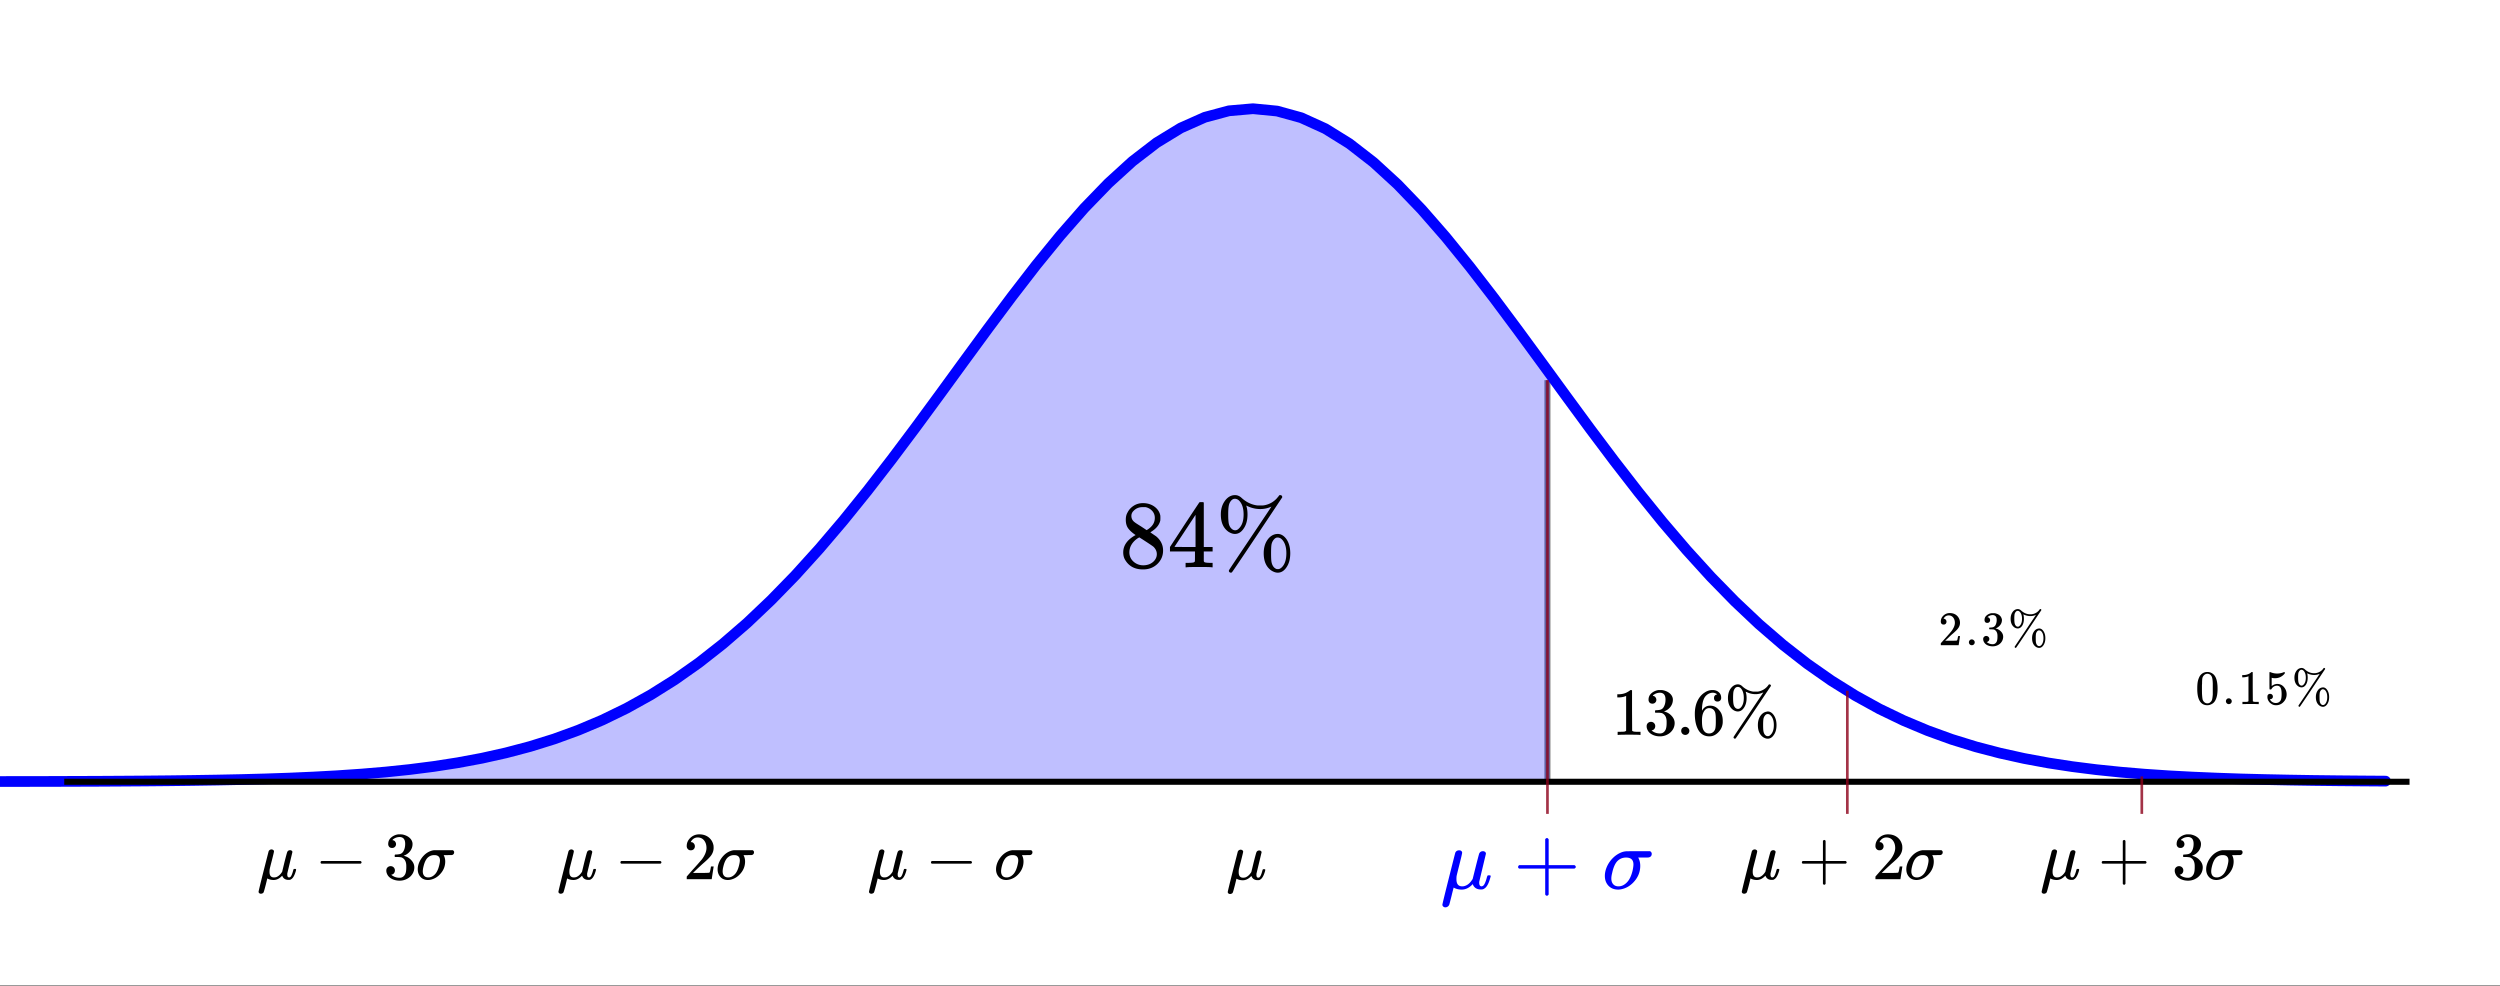 <svg xmlns="http://www.w3.org/2000/svg" xmlns:xlink="http://www.w3.org/1999/xlink" width="466.56" height="184" viewBox="0 0 349.92 138"><rect x="0" y="0" width="349.92" height="138" fill="#333333" stroke="none"/><defs><symbol overflow="visible" id="c"><path d="M2.313-4.516c-.438-.289-.778-.593-1.016-.906-.242-.312-.36-.723-.36-1.234 0-.383.07-.707.22-.969.195-.406.488-.734.874-.984.383-.25.82-.375 1.313-.375.613 0 1.144.164 1.594.484.445.324.722.734.828 1.234.007.055.015.164.015.329 0 .199-.008.328-.015.39-.137.594-.547 1.11-1.235 1.547l-.156.11c.5.343.758.523.781.53.664.544 1 1.215 1 2.016 0 .73-.265 1.356-.797 1.875-.53.508-1.199.766-2 .766C2.254.297 1.441-.11.922-.922c-.23-.32-.344-.71-.344-1.172 0-.976.578-1.785 1.735-2.422zM5-6.922c0-.383-.125-.71-.375-.984a1.69 1.69 0 0 0-.922-.516h-.437c-.48 0-.883.164-1.204.485-.23.21-.343.453-.343.734 0 .387.164.695.5.922.039.043.328.23.86.562l.78.516c.008-.008.067-.047.172-.11a2.95 2.95 0 0 0 .25-.187C4.758-5.883 5-6.36 5-6.922zM1.437-2.109c0 .523.192.96.579 1.312a2.01 2.01 0 0 0 1.359.516c.363 0 .695-.07 1-.219.3-.156.531-.36.688-.61.144-.226.218-.472.218-.734 0-.383-.156-.726-.468-1.031-.075-.07-.45-.328-1.125-.766l-.407-.265C3.133-4 3.02-4.07 2.937-4.125l-.109-.063-.156.079c-.563.367-.938.812-1.125 1.343-.074.243-.11.461-.11.657zm0 0"/></symbol><symbol overflow="visible" id="d"><path d="M6.234 0c-.125-.031-.71-.047-1.75-.047-1.074 0-1.671.016-1.796.047h-.126v-.625h.422c.383-.008.618-.031.704-.063a.286.286 0 0 0 .171-.14c.008-.008.016-.25.016-.719v-.672h-3.5v-.625l2.031-3.11A431.58 431.58 0 0 1 4.5-9.108c.02-.008.113-.016.281-.016h.25l.078.078v6.203h1.235v.625H5.109V-.89a.25.25 0 0 0 .079.157c.07.062.328.101.765.109h.39V0zm-2.28-2.844v-4.5L1-2.859l1.469.015zm0 0"/></symbol><symbol overflow="visible" id="e"><path d="M7.828-8.5a3.634 3.634 0 0 1-1.562.344c-.606 0-1.2-.133-1.782-.406a.264.264 0 0 1-.093-.047l-.063-.016-.031-.016a.752.752 0 0 0 .047.125c.093.305.14.68.14 1.125 0 .793-.18 1.446-.53 1.954-.337.511-.747.765-1.235.765-.274 0-.57-.098-.89-.297C1.108-5.469.75-6.273.75-7.39c0-.707.164-1.312.5-1.812.332-.508.75-.805 1.25-.89.102-.009.176-.016.219-.016.351 0 .672.136.953.406.633.574 1.336.918 2.11 1.031.05.012.206.016.468.016.258 0 .426-.004.5-.016a3.062 3.062 0 0 0 2.016-1.203c.02-.008.039-.031.062-.063a.358.358 0 0 1 .047-.078.188.188 0 0 0 .031-.046c.008-.02.02-.032.031-.032H9a.213.213 0 0 1 .078-.015c.082 0 .149.03.203.093.051.063.07.137.063.22C4.719-2.837 2.367.66 2.297.703a.234.234 0 0 1-.14.046.315.315 0 0 1-.204-.078.254.254 0 0 1-.078-.188c0-.03.016-.074.047-.125 0-.023.988-1.504 2.969-4.453a1388.89 1388.89 0 0 0 2.187-3.265c.508-.758.758-1.141.75-1.141zm-4.531-.844a.828.828 0 0 0-.594-.25c-.187 0-.355.086-.5.25-.18.2-.293.446-.344.735-.054.28-.078.687-.078 1.218 0 .532.024.95.078 1.25.063.293.18.528.36.704.164.167.336.25.515.25h.063c.164 0 .332-.086.5-.266.426-.414.64-1.063.64-1.938 0-.882-.214-1.535-.64-1.953zM6.75-1.969c0-.707.16-1.312.484-1.812.332-.5.75-.79 1.25-.875.102-.008.18-.016.235-.016.457 0 .863.246 1.219.734.351.524.53 1.18.53 1.97 0 .804-.179 1.46-.53 1.968-.336.5-.743.75-1.22.75-.28 0-.577-.102-.89-.297C7.11-.035 6.75-.844 6.75-1.969zm2.547-1.937a.852.852 0 0 0-.61-.266c-.18 0-.343.09-.5.266-.18.21-.292.445-.343.703-.043.25-.063.664-.063 1.234 0 .606.02 1.016.063 1.235.101.492.32.804.656.953.05.02.125.031.219.031h.062c.164 0 .336-.09.516-.266.414-.414.625-1.066.625-1.953 0-.875-.211-1.52-.625-1.937zm0 0"/></symbol><symbol overflow="visible" id="f"><path d="M3.922 0c-.106-.02-.606-.031-1.5-.031C1.547-.031 1.05-.02.937 0H.829v-.438h.25c.363 0 .598-.007.703-.03.051 0 .13-.036.235-.11v-4.875c-.024 0-.047.012-.079.031a2.59 2.59 0 0 1-.968.172H.78v-.438H.97c.52-.007.957-.128 1.312-.359a1.72 1.72 0 0 0 .297-.203c.008-.02.047-.031.11-.031.062 0 .113.015.156.047v2.828l.015 2.828c.094.094.297.14.61.14h.562V0zm0 0"/></symbol><symbol overflow="visible" id="g"><path d="M1.203-4.375c-.18 0-.312-.05-.406-.156a.578.578 0 0 1-.14-.407c0-.363.14-.664.421-.906.281-.238.61-.383.984-.437h.141c.219 0 .352.008.406.015.207.032.422.102.641.204.414.21.676.5.781.875a.93.93 0 0 1 .032.265c0 .367-.118.7-.344 1a1.9 1.9 0 0 1-.875.625c-.031.012-.031.016 0 .016.02.011.05.023.094.031.382.105.707.309.968.61.27.292.406.62.406.984 0 .261-.058.511-.171.75a1.88 1.88 0 0 1-.75.797A2.177 2.177 0 0 1 2.25.203c-.418 0-.79-.09-1.11-.266C.817-.237.599-.472.485-.765a1.056 1.056 0 0 1-.093-.453c0-.176.054-.32.171-.437a.614.614 0 0 1 .422-.172.587.587 0 0 1 .61.594.648.648 0 0 1-.125.39.582.582 0 0 1-.328.203l-.063.016c.332.281.723.422 1.172.422.344 0 .602-.164.781-.5.102-.207.156-.524.156-.953v-.188c0-.593-.203-.988-.609-1.187-.094-.04-.281-.067-.562-.078h-.407l-.03-.032c-.013-.007-.016-.054-.016-.14 0-.07.007-.117.03-.14.02-.02.036-.032.048-.032.175 0 .359-.016.546-.047.282-.04.489-.195.626-.469.144-.27.218-.597.218-.984 0-.406-.11-.68-.328-.828a.787.787 0 0 0-.437-.125c-.313 0-.59.086-.829.25a.262.262 0 0 0-.093.062.296.296 0 0 0-.063.078l-.031.047c.02 0 .04.008.063.016a.433.433 0 0 1 .312.187.574.574 0 0 1 .125.36.513.513 0 0 1-.156.375.527.527 0 0 1-.39.156zm0 0"/></symbol><symbol overflow="visible" id="h"><path d="M.734-.563c0-.164.051-.3.157-.406a.594.594 0 0 1 .406-.156c.164 0 .3.059.406.172.113.105.172.23.172.375a.574.574 0 0 1-.172.422.566.566 0 0 1-.39.156.56.56 0 0 1-.579-.563zm0 0"/></symbol><symbol overflow="visible" id="i"><path d="M3.516-5.672c-.137-.133-.329-.21-.579-.234-.437 0-.808.187-1.109.562-.293.407-.437 1.043-.437 1.907v.046l.078-.125c.258-.382.61-.578 1.047-.578.289 0 .546.063.765.188.156.086.305.21.453.375a2.2 2.2 0 0 1 .375.547c.125.304.188.636.188 1v.171c0 .149-.016.282-.047.407-.074.375-.266.726-.578 1.047-.274.28-.574.457-.906.53a2.071 2.071 0 0 1-.704 0C1.603.087 1.235-.16.954-.578.578-1.16.391-1.952.391-2.952c0-.676.117-1.27.359-1.781.238-.508.57-.907 1-1.188.344-.238.71-.36 1.11-.36.363 0 .656.102.874.298.227.187.344.453.344.796a.507.507 0 0 1-.14.375.507.507 0 0 1-.376.141.504.504 0 0 1-.359-.125.531.531 0 0 1-.125-.375c0-.281.145-.445.438-.5zm-.407 2.266a.84.84 0 0 0-.687-.344.762.762 0 0 0-.563.219c-.312.312-.468.812-.468 1.5 0 .554.039.937.125 1.156.062.188.164.352.312.484a.845.845 0 0 0 .547.188.86.86 0 0 0 .734-.36.934.934 0 0 0 .172-.453c.031-.187.047-.457.047-.812v-.297c0-.352-.015-.617-.047-.797a1.072 1.072 0 0 0-.172-.484zm0 0"/></symbol><symbol overflow="visible" id="j"><path d="M5.484-5.953c-.343.168-.71.25-1.093.25-.43 0-.844-.098-1.25-.297a.115.115 0 0 1-.063-.016l-.047-.03h-.015c0 .023.004.046.015.077.07.219.11.485.11.797 0 .555-.125 1.012-.375 1.375-.23.344-.516.516-.86.516-.199 0-.406-.067-.625-.203-.5-.344-.75-.907-.75-1.688 0-.5.114-.922.344-1.266.238-.351.531-.562.875-.625.07-.007.125-.015.156-.015.25 0 .469.101.657.297a2.83 2.83 0 0 0 1.484.718H4.719a2.19 2.19 0 0 0 1.422-.843.188.188 0 0 0 .03-.047L6.204-7l.031-.031c.008-.02.02-.032.032-.032h.03c.02-.007.036-.015.048-.015.062 0 .11.023.14.062.04.043.063.094.063.157C3.305-1.992 1.66.453 1.609.484c-.03.032-.062.047-.093.047A.196.196 0 0 1 1.375.47a.147.147 0 0 1-.063-.125.15.15 0 0 1 .032-.094c0-.023.691-1.063 2.078-3.125.664-.988 1.176-1.75 1.531-2.281.363-.532.54-.797.531-.797zm-3.171-.594a.587.587 0 0 0-.422-.172.511.511 0 0 0-.36.172c-.117.149-.195.32-.234.516-.031.199-.047.484-.047.86 0 .374.02.667.063.874.039.211.125.375.25.5a.522.522 0 0 0 .359.156h.031c.125 0 .242-.054.36-.171.289-.29.437-.743.437-1.36 0-.613-.148-1.07-.438-1.375zm2.406 5.172c0-.5.113-.922.343-1.266.239-.351.532-.554.875-.609a.7.7 0 0 1 .172-.031c.32 0 .602.18.844.531.25.367.375.824.375 1.375 0 .563-.125 1.023-.375 1.375-.23.352-.516.531-.86.531-.198 0-.405-.07-.624-.203-.5-.351-.75-.922-.75-1.703zM6.5-2.735a.558.558 0 0 0-.422-.187c-.125 0-.242.063-.344.188a1.02 1.02 0 0 0-.234.484c-.031.18-.047.469-.047.875 0 .418.016.703.047.86.063.343.21.566.453.671a.657.657 0 0 0 .156.016h.032c.125 0 .242-.063.359-.188.3-.289.453-.742.453-1.359 0-.613-.152-1.066-.453-1.36zm0 0"/></symbol><symbol overflow="visible" id="s"><path d="M.922-2.172C.836-2.21.797-2.273.797-2.359c0-.082.039-.145.125-.188h5.484c.094.055.14.117.14.188 0 .074-.046.136-.14.187zm0 0"/></symbol><symbol overflow="visible" id="u"><path d="M1.031-4.047a.51.51 0 0 1-.406-.172.594.594 0 0 1-.156-.422c0-.445.172-.832.515-1.156.344-.32.754-.484 1.235-.484.539 0 .988.148 1.344.437.351.293.57.672.656 1.14.008.118.015.22.015.313 0 .368-.109.711-.328 1.032-.18.261-.531.62-1.062 1.078-.23.199-.547.492-.953.875l-.547.531h.718c.989 0 1.516-.016 1.579-.047.02 0 .05-.062.093-.187.02-.07.063-.286.125-.641v-.031h.375v.031L3.97-.031V0h-3.5v-.172c0-.133.004-.207.015-.219.008-.007.274-.312.797-.906a52.339 52.339 0 0 0 1.328-1.5c.414-.57.625-1.098.625-1.578 0-.414-.109-.766-.328-1.047-.219-.281-.523-.422-.906-.422-.367 0-.664.168-.89.5l-.048.094c-.023.031-.03.055-.03.063h.046c.156 0 .281.058.375.171a.6.6 0 0 1 .156.407.594.594 0 0 1-.156.406.569.569 0 0 1-.422.156zm0 0"/></symbol><symbol overflow="visible" id="y"><path d="M.656-2.172C.57-2.21.531-2.273.531-2.359c0-.082.04-.145.125-.188h2.828v-2.828c.07-.082.133-.125.188-.125.082 0 .144.047.187.14v2.813h2.813c.094.055.14.117.14.188 0 .074-.046.136-.14.187H3.859V.641c-.043.093-.105.14-.187.14-.086 0-.149-.047-.188-.14v-2.813zm0 0"/></symbol><symbol overflow="visible" id="k"><path d="M.75-2.89c-.137 0-.242-.04-.313-.126a.473.473 0 0 1-.093-.296c0-.32.117-.598.36-.829.25-.238.546-.359.89-.359.383 0 .703.105.953.313.25.21.406.484.469.828.007.086.015.156.015.218 0 .262-.078.508-.234.735-.125.187-.383.449-.766.781-.168.137-.39.344-.672.625l-.406.375h.516c.707 0 1.082-.008 1.125-.031.02 0 .047-.047.078-.14.008-.052.039-.204.094-.454v-.031h.265v.031L2.844-.016V0h-2.5v-.125-.156c.008-.008.203-.223.578-.64.488-.54.8-.9.937-1.079.301-.414.454-.79.454-1.125 0-.3-.079-.55-.235-.75a.78.78 0 0 0-.64-.297c-.262 0-.477.117-.641.344-.012.023-.027.047-.047.078a.123.123 0 0 0-.016.047h.032c.113 0 .203.043.265.125.07.074.11.168.11.281 0 .117-.04.215-.11.297a.38.38 0 0 1-.281.11zm0 0"/></symbol><symbol overflow="visible" id="l"><path d="M.531-.406a.38.38 0 0 1 .11-.281.353.353 0 0 1 .28-.125.38.38 0 0 1 .298.125.365.365 0 0 1 .125.28.404.404 0 0 1-.125.298A.42.42 0 0 1 .937 0a.39.39 0 0 1-.296-.125.405.405 0 0 1-.11-.281zm0 0"/></symbol><symbol overflow="visible" id="m"><path d="M.86-3.125c-.126 0-.227-.035-.297-.11a.473.473 0 0 1-.094-.296c0-.258.097-.473.297-.64.207-.177.441-.282.703-.313H1.875c.145.023.297.07.453.14.29.149.473.36.547.64.02.044.031.102.031.173 0 .273-.086.511-.25.719-.168.21-.375.359-.625.453-.023.011-.023.015 0 .015.008.012.035.016.078.016.27.086.5.23.688.437.187.211.281.446.281.704 0 .187-.043.37-.125.546a1.34 1.34 0 0 1-.531.579 1.553 1.553 0 0 1-.813.218c-.304 0-.57-.062-.796-.187a1.025 1.025 0 0 1-.47-.516.78.78 0 0 1-.062-.328c0-.125.04-.223.125-.297a.404.404 0 0 1 .297-.125c.125 0 .227.043.313.125a.38.38 0 0 1 .125.297.387.387 0 0 1-.094.266.44.44 0 0 1-.234.156H.765c.25.21.53.312.843.312.25 0 .438-.117.563-.359.07-.145.11-.375.11-.688v-.125c0-.425-.15-.71-.438-.859-.063-.031-.2-.047-.407-.047l-.28-.015H1.14c-.012-.02-.016-.055-.016-.11 0-.062.004-.097.016-.11.007-.007.02-.015.03-.015.126 0 .255-.008.391-.031a.615.615 0 0 0 .454-.328 1.55 1.55 0 0 0 .156-.719c0-.289-.078-.484-.235-.578a.554.554 0 0 0-.312-.094A1.023 1.023 0 0 0 .969-4l-.063.063-.015.015c.007.012.023.016.046.016a.296.296 0 0 1 .22.14.376.376 0 0 1 .093.25c0 .118-.04.211-.11.282a.38.38 0 0 1-.28.109zm0 0"/></symbol><symbol overflow="visible" id="n"><path d="M3.922-4.25a1.82 1.82 0 0 1-.781.172c-.305 0-.606-.067-.907-.203a.119.119 0 0 1-.03-.032h-.032l-.016-.015c0 .023.004.043.016.062.039.157.062.344.062.563 0 .398-.086.726-.25.984-.168.25-.375.375-.625.375a.856.856 0 0 1-.437-.14c-.367-.25-.547-.657-.547-1.22 0-.35.082-.655.25-.905.164-.25.375-.395.625-.438.05-.008.086-.016.11-.016.175 0 .335.07.484.204.312.293.66.464 1.047.515a.94.94 0 0 0 .234.016c.133 0 .219-.004.25-.016a1.533 1.533 0 0 0 1.047-.64c.008-.02.016-.032.016-.032.007 0 .015-.004.015-.015l.016-.016c.008-.008.02-.016.031-.016h.047c.039 0 .07.016.094.047.03.032.039.07.03.11C2.36-1.426 1.18.32 1.142.344c-.012.02-.032.031-.063.031S1.016.359.984.328C.954.305.938.281.938.25.938.227.94.207.953.187c.008-.023.508-.765 1.5-2.234.477-.719.844-1.265 1.094-1.64l.375-.563zm-2.266-.422a.405.405 0 0 0-.312-.14c-.086 0-.168.046-.25.14a.755.755 0 0 0-.172.36 4.346 4.346 0 0 0-.031.625c0 .261.015.464.046.609a.737.737 0 0 0 .172.36.361.361 0 0 0 .266.124h.016c.093 0 .18-.047.265-.14.207-.207.313-.532.313-.97 0-.437-.106-.757-.313-.968zM3.375-.984c0-.352.082-.657.25-.907.164-.25.375-.394.625-.437.05-.008.094-.016.125-.016.227 0 .426.125.594.375.176.262.265.59.265.985 0 .398-.09.726-.265.984-.168.25-.371.375-.61.375a.856.856 0 0 1-.437-.14c-.367-.25-.547-.657-.547-1.22zm1.281-.97a.468.468 0 0 0-.312-.124c-.086 0-.168.043-.25.125a.865.865 0 0 0-.172.344 3.98 3.98 0 0 0-.031.625c0 .304.007.507.03.609.052.25.161.41.329.484a.49.49 0 0 0 .125.016h.016c.082 0 .171-.043.265-.125.207-.219.313-.547.313-.984 0-.438-.106-.758-.313-.97zm0 0"/></symbol><symbol overflow="visible" id="o"><path d="M.64-3.953c.258-.363.61-.547 1.047-.547.32 0 .61.117.86.344.125.117.226.265.312.453.164.375.25.89.25 1.547 0 .699-.101 1.23-.296 1.594-.126.261-.31.449-.547.562a1.213 1.213 0 0 1-.579.156c-.523 0-.902-.238-1.14-.719C.359-.925.266-1.457.266-2.155c0-.414.023-.758.078-1.031.062-.282.16-.536.297-.766zm1.532-.078a.645.645 0 0 0-.969 0 .823.823 0 0 0-.219.39c-.03.149-.046.403-.046.766 0 .023-.008.11-.016.266v.359c0 .438.004.742.015.906.02.313.047.543.079.688.039.136.109.25.203.344a.607.607 0 0 0 .468.203.564.564 0 0 0 .454-.204.66.66 0 0 0 .203-.343c.039-.145.07-.375.094-.688v-.906-.36-.265c-.012-.363-.04-.617-.079-.766a.813.813 0 0 0-.187-.39zm0 0"/></symbol><symbol overflow="visible" id="p"><path d="M2.813 0a21.069 21.069 0 0 0-1.079-.016C1.11-.016.754-.008.672 0H.594v-.313h.172c.257 0 .43-.003.515-.015a.79.79 0 0 0 .157-.078v-3.5c-.012 0-.028.011-.047.031-.211.074-.446.117-.704.125H.563v-.313h.125c.375-.007.692-.093.954-.25.07-.05.14-.101.203-.156.008-.02.035-.031.078-.031.039 0 .078.016.11.047v2.016l.015 2.03c.062.063.207.094.437.094h.391V0zm0 0"/></symbol><symbol overflow="visible" id="q"><path d="M.719-1.438c.113 0 .207.04.281.11.07.074.11.168.11.281a.339.339 0 0 1-.126.266.376.376 0 0 1-.25.094H.688l.015.046a.901.901 0 0 0 .813.484c.312 0 .539-.128.687-.39.082-.164.125-.457.125-.875 0-.457-.062-.77-.187-.937a.53.53 0 0 0-.422-.22.865.865 0 0 0-.797.454c-.024.031-.043.055-.063.063-.011.011-.043.015-.093.015-.075 0-.118-.015-.125-.047-.012-.02-.016-.414-.016-1.187v-.469-.36c0-.25.008-.374.031-.374.008-.008.02-.016.031-.016l.125.047c.29.117.586.172.891.172.32 0 .629-.063.922-.188.04-.02.07-.031.094-.031.031 0 .047.043.047.125v.094c-.368.437-.825.656-1.375.656-.149 0-.278-.016-.391-.047l-.063-.015v1.156c.258-.196.524-.297.797-.297.082 0 .172.012.266.031.3.074.547.246.734.516.196.261.297.57.297.922 0 .406-.148.761-.437 1.062a1.38 1.38 0 0 1-1.047.453c-.281 0-.524-.086-.719-.25a.66.66 0 0 1-.234-.218 1.082 1.082 0 0 1-.25-.594V-.97v-.078c0-.125.031-.219.094-.281.07-.07.164-.11.28-.11zm0 0"/></symbol><symbol overflow="visible" id="r"><path d="M4.64-4.063a.34.34 0 0 1 .22.079.213.213 0 0 1 .093.187l-.719 3v.156c0 .262.086.391.266.391.05 0 .113-.023.188-.078.125-.125.25-.426.375-.906.039-.125.07-.192.093-.204h.251c.019 0 .034.012.046.032a.084.084 0 0 1 .016.047c0 .023-.008.07-.016.14-.148.532-.32.899-.516 1.094a1.054 1.054 0 0 1-.296.203 1.65 1.65 0 0 1-.235.016c-.398 0-.672-.157-.828-.469a.469.469 0 0 1-.047-.11c0-.007-.031.016-.094.079-.343.344-.714.515-1.109.515-.336 0-.633-.074-.89-.218-.063.27-.137.57-.22.906-.136.52-.218.82-.25.906a.653.653 0 0 1-.093.203.531.531 0 0 1-.328.125.393.393 0 0 1-.235-.078.257.257 0 0 1-.093-.203c0-.063.226-1.012.687-2.844.469-1.832.707-2.77.719-2.812.082-.176.227-.266.438-.266a.441.441 0 0 1 .218.094.213.213 0 0 1 .094.187c0 .075-.102.496-.297 1.266-.2.762-.305 1.188-.312 1.281a2.333 2.333 0 0 0-.016.328c0 .512.207.766.625.766.102 0 .21-.016.328-.047.29-.113.547-.336.766-.672l.047-.062.328-1.36c.226-.894.36-1.367.39-1.421.07-.165.207-.25.407-.25zm0 0"/></symbol><symbol overflow="visible" id="t"><path d="M1.734.11C1.297.11.945-.032.688-.313.425-.603.296-.962.296-1.391c0-.332.078-.675.234-1.03a3.22 3.22 0 0 1 .64-.923c.27-.27.571-.469.907-.594.145-.062.313-.101.5-.124h2.625c.125.074.188.167.188.28 0 .2-.094.329-.282.391-.043.012-.246.016-.609.016h-.578l.047.094c.113.242.172.508.172.797 0 .71-.266 1.328-.797 1.859a2.458 2.458 0 0 1-1.219.688 1.917 1.917 0 0 1-.39.046zm1.672-2.735c0-.5-.265-.75-.797-.75-.386 0-.71.137-.968.406-.243.262-.43.688-.563 1.281A2.718 2.718 0 0 0 1-1.109c0 .273.066.484.203.64.133.149.328.219.578.219.332 0 .64-.145.922-.438.258-.269.457-.687.594-1.25.07-.289.11-.519.11-.687zm0 0"/></symbol><symbol overflow="visible" id="v"><path d="M5.969-5.234c.101 0 .195.03.281.093a.317.317 0 0 1 .125.266l-.922 3.86a.776.776 0 0 0-.016.187c0 .344.114.515.344.515a.521.521 0 0 0 .235-.109c.175-.164.343-.555.5-1.172.05-.156.093-.238.125-.25a.382.382 0 0 1 .125-.015h.046c.07 0 .118.007.141.015.031 0 .05.012.063.032.02.011.03.03.03.062A.983.983 0 0 1 7-1.562c-.18.68-.398 1.148-.656 1.406a1.19 1.19 0 0 1-.375.25c-.074.02-.172.031-.297.031-.512 0-.871-.195-1.078-.594a.842.842 0 0 1-.047-.14c0-.02-.043.011-.125.093-.438.438-.918.657-1.438.657-.418 0-.793-.094-1.125-.282-.093.352-.195.743-.296 1.172-.168.664-.266 1.051-.297 1.157a.6.6 0 0 1-.563.438.442.442 0 0 1-.297-.11.353.353 0 0 1-.125-.25c0-.086.297-1.309.89-3.672.595-2.364.9-3.57.923-3.625.101-.219.289-.328.562-.328.102 0 .192.03.266.093a.304.304 0 0 1 .125.25c0 .094-.125.637-.375 1.625-.25.993-.387 1.547-.406 1.672a3.632 3.632 0 0 0-.016.422c0 .656.27.984.813.984.132 0 .273-.023.421-.078.375-.132.696-.421.97-.859l.062-.078.437-1.75c.29-1.145.453-1.754.484-1.828.102-.219.282-.328.532-.328zm0 0"/></symbol><symbol overflow="visible" id="x"><path d="M2.234.14C1.672.14 1.22-.04.875-.405c-.336-.364-.5-.82-.5-1.375 0-.426.102-.875.313-1.344a3.96 3.96 0 0 1 .828-1.172 3.531 3.531 0 0 1 1.156-.766c.195-.082.414-.132.656-.156.008-.008.578-.015 1.703-.015h1.672c.156.093.234.214.234.359 0 .262-.125.43-.375.5-.042.023-.304.031-.78.031h-.735l.062.125c.145.305.22.649.22 1.032 0 .906-.345 1.703-1.032 2.39-.45.45-.969.742-1.563.875-.187.04-.355.063-.5.063zm2.141-3.515c0-.645-.344-.969-1.031-.969-.492 0-.903.172-1.235.516-.312.336-.554.89-.718 1.672-.075.293-.11.539-.11.734 0 .344.086.617.266.813.176.199.422.296.734.296.438 0 .836-.19 1.203-.578.332-.343.586-.875.766-1.593.082-.383.125-.68.125-.891zm0 0"/></symbol><symbol overflow="visible" id="w"><path d="M.844-2.797c-.106-.05-.156-.129-.156-.234 0-.102.05-.188.156-.25h3.64v-3.64c.082-.102.16-.157.235-.157.101 0 .187.062.25.187v3.61h3.61c.124.062.187.148.187.25 0 .094-.063.172-.188.234h-3.61V.828C4.907.941 4.82 1 4.719 1c-.105 0-.183-.059-.234-.172v-3.625zm0 0"/></symbol><clipPath id="a"><path d="M0 0h349.922v137.902H0zm0 0"/></clipPath><clipPath id="b"><path d="M8 109h329.258v1H8zm0 0"/></clipPath></defs><g clip-path="url(#a)" fill="#fff"><path d="M0 0h350v137.902H0zm0 0"/><path d="M0 0h350.75v137.902H0zm0 0"/></g><path d="M216.594 109.422V53.21" fill="none" stroke-width=".843" stroke="gray"/><path d="M0 109.39l3.371-.007 3.375-.004 3.371-.012 3.375-.011 3.371-.02 3.371-.023 3.375-.032 3.371-.043 3.372-.054 3.375-.07 3.37-.09 3.376-.114 3.37-.148 3.372-.184 3.375-.23 3.371-.285 3.375-.352 3.371-.43 3.371-.523 3.375-.629 3.371-.754 3.371-.89 3.375-1.051 3.371-1.23 3.375-1.423 3.372-1.64 3.37-1.871 3.376-2.118 3.37-2.375 3.372-2.648 3.375-2.918 3.37-3.2 3.376-3.464 3.371-3.727 3.371-3.96 3.375-4.18 3.371-4.36 3.375-4.5 3.371-4.59 3.371-4.628 3.375-4.606 3.372-4.516 3.37-4.363 3.376-4.14 3.37-3.848 3.376-3.488 3.37-3.067 3.372-2.594 3.375-2.062 3.371-1.5 3.375-.906 3.371-.293 3.371.328 3.375.933 3.371 1.532 3.371 2.093 3.375 2.618 3.371 3.09 3.375 3.511 3.372 3.864 3.37 4.152 3.376 4.375 3.37 4.523 3.376 4.61 3.37 4.625 3.372 4.59 3.375 4.492 3.371 4.347 3.371 4.168 3.375 3.953 3.371 3.711 3.375 3.454 3.371 3.183 3.371 2.906 3.375 2.633 3.372 2.36 3.375 2.105 3.37 1.86 3.372 1.624 3.375 1.414 3.37 1.22 3.372 1.042 3.375.883 3.371.746 3.375.625 3.371.516 3.371.426 3.375.347 3.371.285 3.371.227 3.375.18 3.371.144 3.376.117 3.37.086 3.372.07 3.375.055 3.37.04 3.376.03 3.37.024" fill="none" stroke-width="1.499" stroke-linecap="round" stroke-linejoin="round" stroke="#00f"/><path d="M8.875 109.402v-.03l1.242-.005 3.375-.012 3.371-.02 3.371-.022 3.375-.032 3.371-.043 3.372-.054 3.375-.07 3.37-.09 3.376-.114 3.37-.148 3.372-.184 3.375-.23 3.37-.285 3.376-.352 3.371-.43 3.371-.523 3.375-.63 3.371-.753 3.371-.89 3.375-1.051 3.371-1.23 3.375-1.423 3.371-1.64 3.372-1.871 3.375-2.118 3.37-2.375 3.372-2.648 3.375-2.918 3.37-3.2 3.376-3.464 3.371-3.727 3.371-3.96 3.375-4.18 3.371-4.36 3.375-4.5 3.371-4.59 3.371-4.628 3.375-4.606 3.371-4.516 3.372-4.363 3.375-4.14 3.37-3.848 3.376-3.488 3.37-3.067 3.372-2.594 3.375-2.062 3.37-1.5 3.376-.906 3.371-.293 3.371.328 3.375.933 3.371 1.532 3.371 2.093 3.375 2.618 3.371 3.09 3.375 3.511 3.371 3.863 3.372 4.153 3.375 4.375 3.37 4.523 3.376 4.61 1.039 1.43v57.124H8.875" fill="#00f" fill-opacity=".251"/><g clip-path="url(#b)"><path d="M8.992 109.422h332.766" fill="none" stroke-width=".843" stroke="#000"/></g><path d="M216.594 113.918V53.211M258.567 113.918V96.68M299.785 113.918v-5.246" fill="none" stroke-width=".375" stroke="#8c001a" stroke-opacity=".8"/><use xlink:href="#c" x="156.638" y="79.406"/><use xlink:href="#d" x="163.383" y="79.406"/><use xlink:href="#e" x="170.128" y="79.406"/><use xlink:href="#f" x="225.589" y="102.864"/><use xlink:href="#g" x="230.086" y="102.864"/><use xlink:href="#h" x="234.582" y="102.864"/><use xlink:href="#i" x="236.831" y="102.864"/><use xlink:href="#j" x="241.328" y="102.864"/><use xlink:href="#k" x="271.306" y="90.31"/><use xlink:href="#l" x="275.054" y="90.31"/><use xlink:href="#m" x="277.302" y="90.31"/><use xlink:href="#n" x="281.049" y="90.31"/><use xlink:href="#o" x="307.28" y="98.555"/><use xlink:href="#l" x="311.028" y="98.555"/><use xlink:href="#p" x="313.276" y="98.555"/><use xlink:href="#q" x="317.024" y="98.555"/><use xlink:href="#n" x="320.771" y="98.555"/><use xlink:href="#r" x="35.974" y="123.062"/><use xlink:href="#s" x="44.066" y="123.062"/><use xlink:href="#g" x="53.68" y="123.062"/><use xlink:href="#t" x="58.177" y="123.062"/><use xlink:href="#r" x="77.944" y="123.062"/><use xlink:href="#s" x="86.036" y="123.062"/><use xlink:href="#u" x="95.65" y="123.062"/><use xlink:href="#t" x="100.147" y="123.062"/><use xlink:href="#r" x="121.413" y="123.062"/><use xlink:href="#s" x="129.505" y="123.062"/><use xlink:href="#t" x="139.119" y="123.062"/><use xlink:href="#r" x="171.627" y="123.1"/><use xlink:href="#v" x="201.606" y="124.374" fill="#00f"/><use xlink:href="#w" x="211.794" y="124.374" fill="#00f"/><use xlink:href="#x" x="224.254" y="124.374" fill="#00f"/><use xlink:href="#r" x="243.576" y="123.062"/><use xlink:href="#y" x="251.668" y="123.062"/><use xlink:href="#u" x="262.032" y="123.062"/><use xlink:href="#t" x="266.528" y="123.062"/><use xlink:href="#r" x="285.546" y="123.062"/><use xlink:href="#y" x="293.638" y="123.062"/><use xlink:href="#g" x="304.002" y="123.062"/><use xlink:href="#t" x="308.498" y="123.062"/></svg>